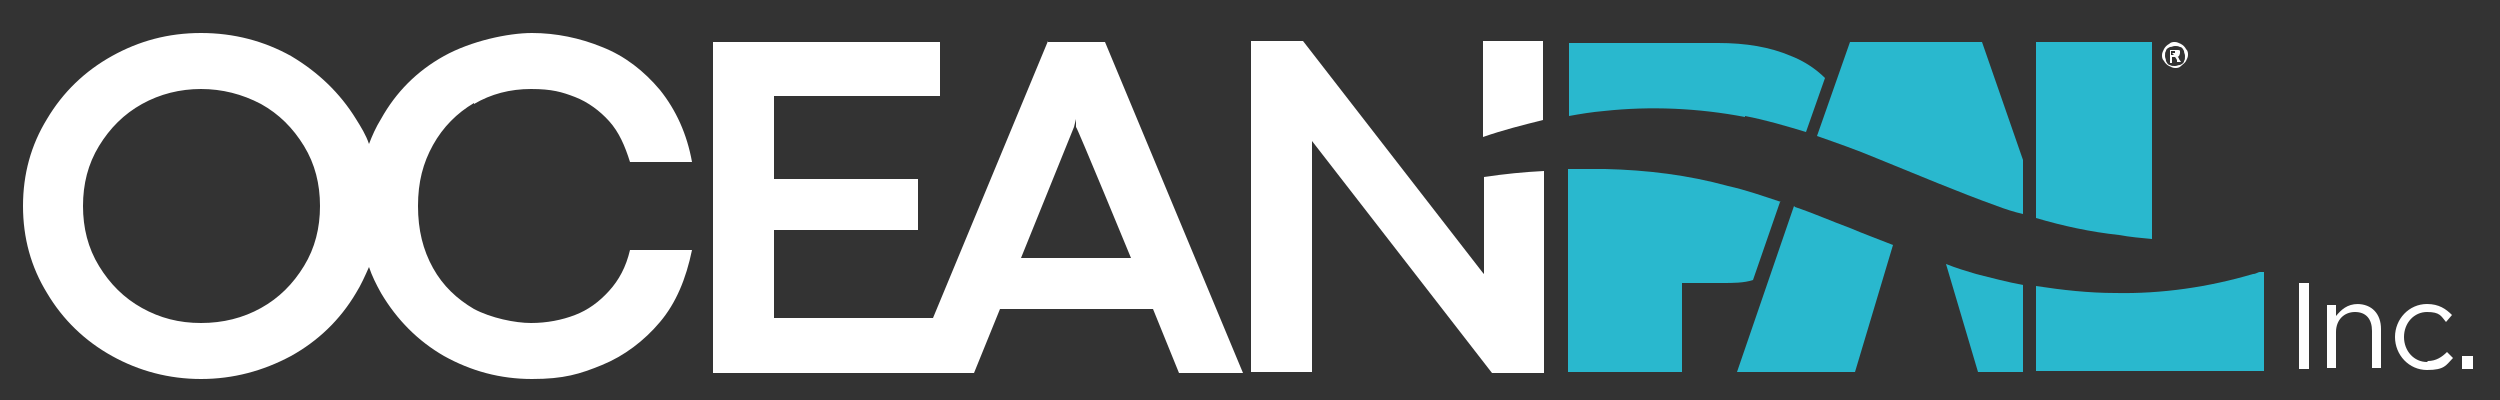 <?xml version="1.0" encoding="UTF-8"?>
<svg id="Layer_1" xmlns="http://www.w3.org/2000/svg" version="1.1" viewBox="0 0 250 40">
  <rect x="0" y="0" width="250" height="40" fill="#333333" stroke="none"/>
  <!-- Generator: Adobe Illustrator 29.3.1, SVG Export Plug-In . SVG Version: 2.1.0 Build 151)  -->
  <defs>
    <style>
      .st0 {
        fill: #fff;
      }

      .st1 {
        fill: #29b8ce;
      }
    </style>
  </defs>
  <g>
    <rect class="st0" x="229.9" y="28.3" width="1" height="8.6"/>
    <path class="st0" d="M235.8,30.4c-1.1,0-1.7.6-2.2,1.2v-1.1h-.9v6.3h.9v-3.6c0-1.2.8-2,1.9-2s1.7.7,1.7,1.9v3.7h.9v-3.9c0-1.5-.9-2.5-2.4-2.5Z"/>
    <path class="st0" d="M242.7,36.2c-1.3,0-2.3-1.1-2.3-2.5h0c0-1.4,1-2.5,2.3-2.5s1.4.4,1.9,1l.6-.7c-.6-.6-1.3-1.1-2.5-1.1-1.8,0-3.2,1.5-3.2,3.3h0c0,1.8,1.4,3.3,3.2,3.3s1.9-.5,2.6-1.2l-.6-.6c-.5.5-1.1.9-1.9.9Z"/>
    <rect class="st0" x="246.2" y="35.6" width="1.1" height="1.3"/>
  </g>
  <g>
    <path class="st0" d="M217.7,5.7s0,0-.1,0c.1,0,.2,0,.3-.1,0,0,.1-.2.1-.3s0-.1,0-.2c0,0,0-.1-.2-.1,0,0-.2,0-.3,0h-.5v1.3h.2v-.6h.1c0,0,.1,0,.2,0,0,0,.1.1.2.3v.2h.4l-.2-.3c0-.1-.1-.2-.2-.3ZM217.4,5.5h-.3v-.4h.2c.1,0,.2,0,.2,0,0,0,0,0,0,0,0,0,0,0,0,.1,0,0,0,.1,0,.1,0,0-.1,0-.3,0Z"/>
    <path class="st0" d="M218.6,4.9c-.1-.2-.3-.4-.5-.5-.2-.1-.4-.2-.6-.2s-.4,0-.6.2c-.2.1-.4.3-.5.5-.1.2-.2.4-.2.6s0,.4.2.6c.1.2.3.4.5.5s.4.2.6.2.4,0,.6-.2.4-.3.5-.5.2-.4.2-.6,0-.4-.2-.6ZM218.4,6.1c0,.2-.2.3-.4.4-.2,0-.3.1-.5.1s-.4,0-.5-.1c-.2,0-.3-.2-.4-.4,0-.2-.1-.3-.1-.5s0-.4.1-.5c0-.2.2-.3.4-.4.2,0,.3-.1.5-.1s.3,0,.5.1c.2,0,.3.2.4.4,0,.2.1.3.1.5s0,.4-.1.5Z"/>
  </g>
  <g>
    <g>
      <path class="st1" d="M178.1,20.2c-1.8-.6-3.5-1.2-5.3-1.6-4-1.1-8.1-1.6-12.3-1.7-1.2,0-2.5,0-3.7,0v20.3h11.4v-8.9h4c1.1,0,2.2,0,3.1-.3l2.7-7.8Z"/>
      <path class="st1" d="M174.5,11.6c2.1.4,4.1,1,6.1,1.6l1.9-5.4c-.9-.9-2.1-1.7-3.4-2.2-2.1-.9-4.5-1.3-7.3-1.3h-14.9v7.3c1.1-.2,2.3-.4,3.5-.5,4.6-.5,9.4-.3,14.1.6Z"/>
      <path class="st1" d="M194.6,26.4l3.2,10.8h4.5v-8.7c-1.6-.3-3.1-.7-4.7-1.1-1-.3-2-.6-3-1Z"/>
      <path class="st1" d="M185,4.2l-3.3,9.4c2,.7,4,1.4,5.9,2.2,4.2,1.7,8.2,3.4,12.1,4.8.8.3,1.7.6,2.6.8v-5.4l-4.1-11.8h-13.2Z"/>
      <path class="st1" d="M179.4,20.6l-5.7,16.6h11.8l3.8-12.7c-1.5-.6-2.9-1.1-4.3-1.7-1.9-.7-3.7-1.5-5.5-2.1Z"/>
      <path class="st1" d="M226,27.2c-.2,0-.4.2-.7.2-4.4,1.3-9.1,2-13.8,1.9-2.6,0-5.3-.3-7.9-.7v8.5h22.8v-9.9h-.5Z"/>
      <path class="st1" d="M215.2,23.9V4.2h-11.6v17.6c2.7.8,5.5,1.4,8.3,1.7,1.1.2,2.2.3,3.3.4Z"/>
    </g>
    <g>
      <path class="st0" d="M47.4,10.4c1.7-1,3.6-1.5,5.7-1.5s3.1.3,4.4.8c1.3.5,2.5,1.4,3.4,2.4,1,1.1,1.6,2.5,2.1,4.1h6.2c-.5-2.8-1.6-5.2-3.2-7.2-1.6-1.9-3.5-3.4-5.8-4.3-2.2-.9-4.6-1.4-7-1.4s-6.1.8-8.8,2.3c-2.7,1.5-4.8,3.6-6.3,6.3-.5.8-.9,1.7-1.2,2.5-.3-.9-.8-1.7-1.3-2.5-1.6-2.6-3.8-4.7-6.5-6.3-2.7-1.5-5.7-2.3-9-2.3s-6.2.8-8.9,2.3c-2.7,1.5-4.9,3.6-6.5,6.3-1.6,2.6-2.4,5.5-2.4,8.7s.8,6.1,2.4,8.7c1.6,2.7,3.8,4.8,6.5,6.3,2.7,1.5,5.7,2.3,8.9,2.3s6.2-.8,9-2.3c2.7-1.5,4.9-3.6,6.5-6.3.5-.8.9-1.7,1.3-2.6.3.9.7,1.7,1.2,2.6,1.6,2.7,3.7,4.8,6.3,6.3,2.7,1.5,5.6,2.3,8.8,2.3s4.8-.5,7-1.4c2.2-.9,4.2-2.4,5.8-4.3,1.6-1.9,2.6-4.3,3.2-7.2h-6.2c-.4,1.7-1.1,3-2.1,4.1-1,1.1-2.1,1.9-3.4,2.4-1.3.5-2.8.8-4.4.8s-4-.5-5.7-1.4c-1.7-1-3.1-2.3-4.1-4.1-1-1.8-1.5-3.8-1.5-6.2s.5-4.3,1.5-6.1c1-1.8,2.4-3.2,4.1-4.2ZM30.4,26.6c-1.1,1.8-2.5,3.2-4.3,4.2-1.8,1-3.8,1.5-6,1.5s-4.1-.5-5.9-1.5c-1.8-1-3.2-2.4-4.3-4.2-1.1-1.8-1.6-3.8-1.6-6s.5-4.2,1.6-6c1.1-1.8,2.5-3.2,4.3-4.2,1.8-1,3.8-1.5,5.9-1.5s4.1.5,6,1.5c1.8,1,3.2,2.4,4.3,4.2,1.1,1.8,1.6,3.8,1.6,6s-.5,4.2-1.6,6Z"/>
      <path class="st0" d="M104.8,4.1l-11.5,27.7h-15.9v-8.8h14.4v-5.1h-14.4v-8.3h16.6v-5.4h-22.7v33.1h26.1l2.6-6.4h15.3l2.6,6.4h6.4l-13.8-33.1h-5.7ZM102.1,25.8l5.3-13.1.2-.8h0v.8c.1,0,5.5,13.1,5.5,13.1h-11.1Z"/>
      <path class="st0" d="M148.3,4.1v9.6c2-.7,4-1.2,6-1.7v-7.9h-6Z"/>
      <path class="st0" d="M148.3,27.3l-18-23.2h-5.2v33.1h6.1V14.1l18,23.2h5.2v-20.2c-2,.1-4,.3-6,.6v9.7Z"/>
    </g>
  </g>
</svg>